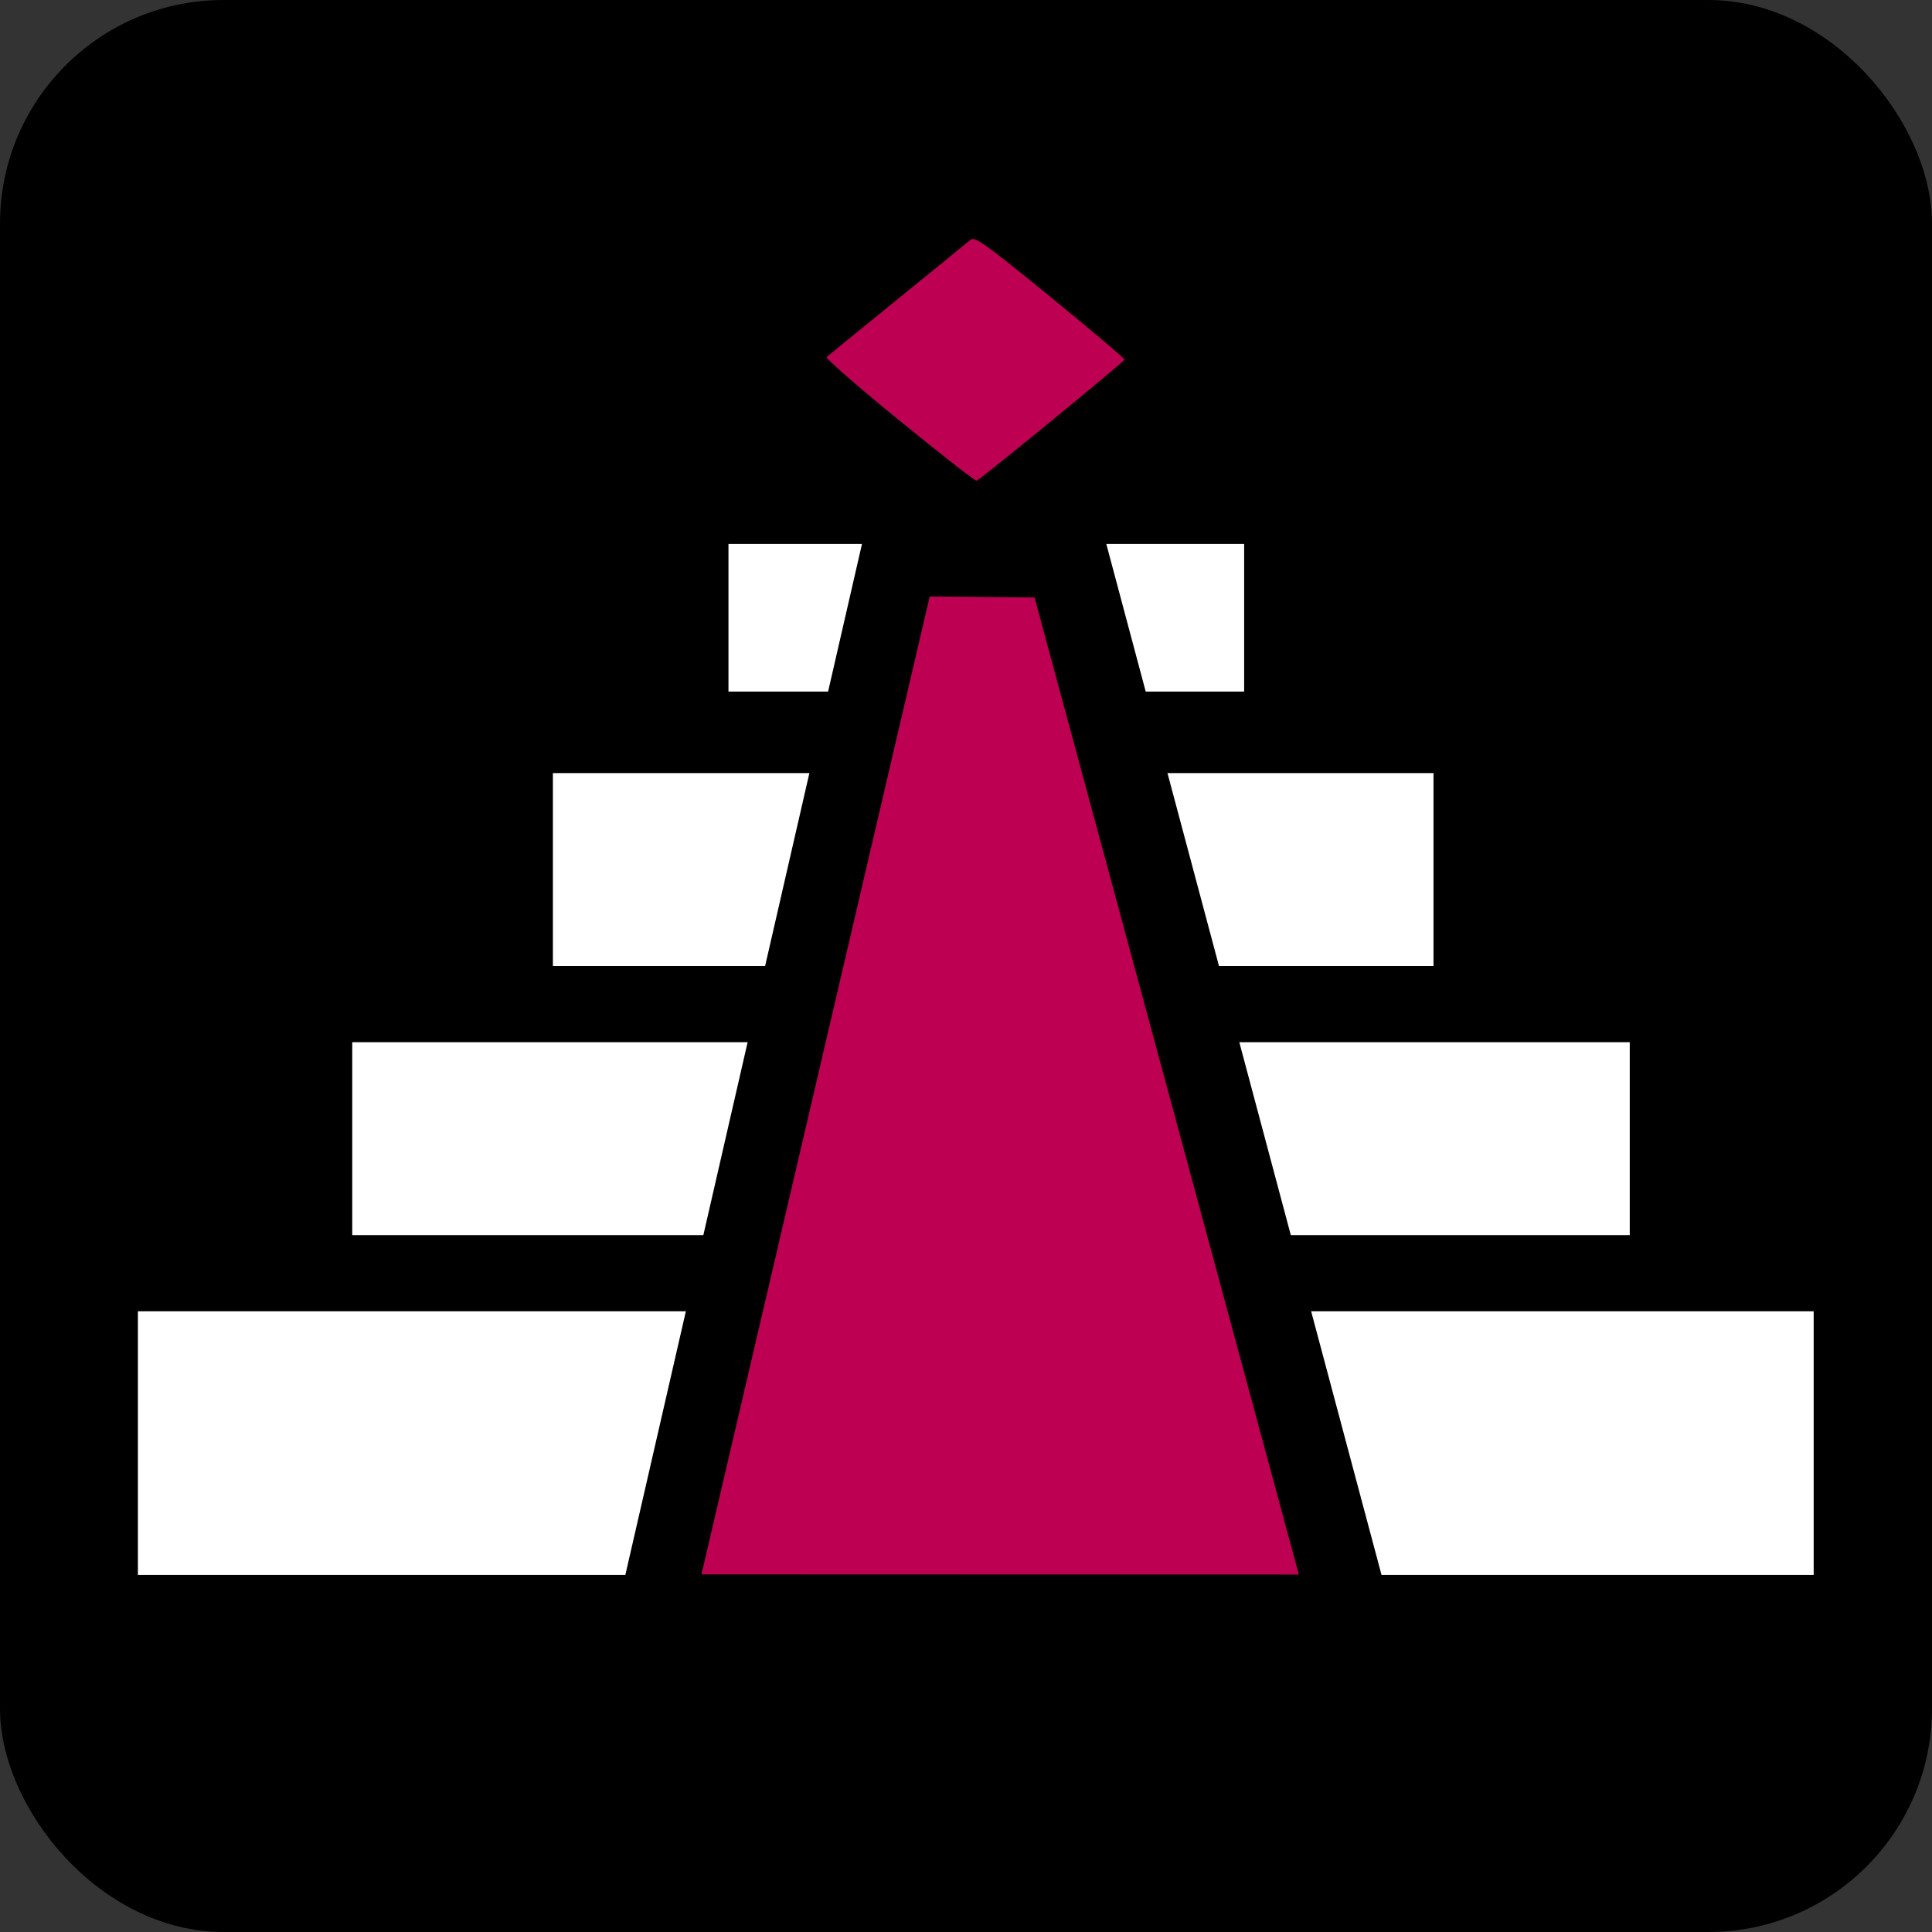 <?xml version="1.0" encoding="UTF-8" standalone="no"?>
<svg
   viewBox="310.603 271.995 512 512"
   version="1.1"
   id="svg48"
   sodipodi:docname="favicon.svg"
   width="512"
   height="512"
   inkscape:version="1.2.2 (b0a84865, 2022-12-01)"
   xmlns:inkscape="http://www.inkscape.org/namespaces/inkscape"
   xmlns:sodipodi="http://sodipodi.sourceforge.net/DTD/sodipodi-0.dtd"
   xmlns="http://www.w3.org/2000/svg"
   xmlns:svg="http://www.w3.org/2000/svg">
  <rect x="310.603" y="271.995" width="512" height="512" fill="#333333" stroke="none"/>
  <sodipodi:namedview
     id="namedview50"
     pagecolor="#ffffff"
     bordercolor="#000000"
     borderopacity="0.25"
     inkscape:showpageshadow="2"
     inkscape:pageopacity="0.0"
     inkscape:pagecheckerboard="0"
     inkscape:deskcolor="#d1d1d1"
     showgrid="false"
     inkscape:zoom="1.1037052"
     inkscape:cx="259.58018"
     inkscape:cy="302.16402"
     inkscape:window-width="1728"
     inkscape:window-height="969"
     inkscape:window-x="0"
     inkscape:window-y="38"
     inkscape:window-maximized="0"
     inkscape:current-layer="surface1" />
  <defs
     id="defs11">
    <symbol
       overflow="visible"
       id="glyph0-2">
      <path
         d="M 17.938,-185.641 V 0 h 40.828 v -185.641 z m 0,0"
         id="path2" />
    </symbol>
    <symbol
       overflow="visible"
       id="glyph0-3">
      <path
         d="M 64.734,-71.766 88.922,-139.875 H 89.438 l 23.406,68.109 z M 68.641,-185.641 -1.562,0 h 41.078 l 14.562,-41.344 H 123.5 L 137.547,0 h 42.375 L 110.5,-185.641 Z m 0,0"
         id="path5" />
    </symbol>
    <symbol
       overflow="visible"
       id="glyph0-4">
      <path
         d="M 17.938,-185.641 V 0 H 56.156 V -130.266 H 56.688 L 102.188,0 h 31.453 l 45.5,-131.562 h 0.516 V 0 H 217.875 V -185.641 H 160.422 L 119.344,-57.984 H 118.812 L 75.406,-185.641 Z m 0,0"
         id="path8" />
    </symbol>
  </defs>
  <g
     id="surface1">
    <rect
       style="fill:#000000;stroke-width:7.476"
       id="rect836"
       width="512"
       height="512"
       x="310.603"
       y="271.995"
       ry="59.248" />
    <path
       class="base"
       d="M 503.656,455.27 H 640.314 V 416.15 H 503.656 Z m 0,0"
       id="path15"
       style="fill:#ffffff;stroke-width:1.452"
       inkscape:label="l4" />
    <path
       class="base"
       d="M 457.128,527.995 H 690.496 V 476.872 H 457.128 Z m 0,0"
       id="path17"
       style="fill:#ffffff;stroke-width:1.452"
       inkscape:label="l3" />
    <path
       class="base"
       d="M 403.951,599.314 H 742.504 V 548.19 H 403.951 Z m 0,0"
       id="path19"
       style="fill:#ffffff;stroke-width:1.452"
       inkscape:label="l2" />
    <path
       class="base"
       d="M 347.149,689.37 H 791.245 v -69.866 H 347.149 Z m 0,0"
       id="path21"
       style="fill:#ffffff;stroke-width:1.452"
       inkscape:label="l1" />
    <path
       style="fill:#000000;stroke-width:8.762;stroke-linecap:butt;stroke-linejoin:miter;stroke-miterlimit:4;stroke-opacity:1"
       d="m 539.577,413.796 63.615,0.126 74.358,278.553 -201.815,-0.52 z m 0,0"
       id="path23" />
    <g
       id="g840"
       transform="matrix(1.452,0,0,1.452,-139.26,-86.149)">
      <path
         class="colored"
         d="m 479.511,355.515 19.129,0.195 48.234,178.32 -109.02,-0.035 z m 0,0"
         id="path25"
         fill="#ff0000"
         style="fill:#be0052;fill-opacity:1" />
      <path
         style="fill:#be0052;fill-opacity:1;stroke-width:0.553"
         d="m 163.349,51.386 c -7.532,-6.141 -13.498,-11.342 -13.258,-11.557 0.24,-0.216 6.04,-4.941 12.888,-10.502 6.848,-5.56 12.855,-10.458 13.347,-10.884 0.793,-0.685 2.452,0.495 14.527,10.342 7.497,6.114 13.619,11.29 13.604,11.503 -0.027,0.38 -26.225,21.83 -27.013,22.117 -0.221,0.081 -6.564,-4.878 -14.096,-11.019 z"
         id="path2660"
         transform="translate(310.603,271.995)" />
    </g>
  </g>
</svg>

